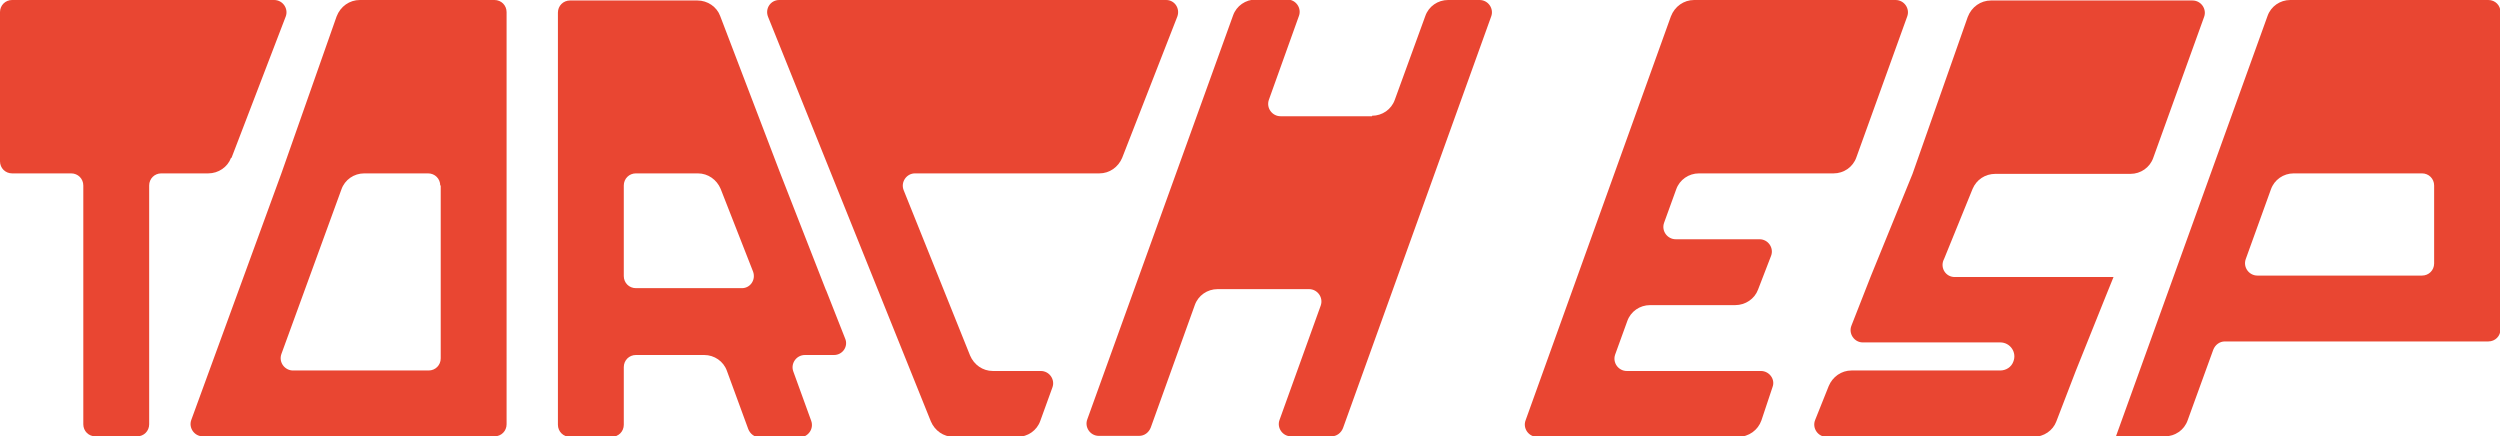 <?xml version="1.0" encoding="UTF-8"?>
<svg id="_图层_2" data-name="图层_2" xmlns="http://www.w3.org/2000/svg" viewBox="0 0 51.62 9.01">
  <defs>
    <style>
      .cls-1 {
        fill: #e94632;
      }
    </style>
  </defs>
  <g id="_图层_1-2" data-name="图层_1">
    <g>
      <path class="cls-1" d="M4.78,3.26L5.9.34c.06-.16-.06-.34-.24-.34H.25c-.14,0-.25.11-.25.25v3.08c0,.14.11.25.25.25h1.22c.14,0,.25.11.25.25v4.93c0,.14.11.25.25.25h.86c.14,0,.25-.11.25-.25V3.83c0-.14.11-.25.25-.25h.97c.21,0,.4-.13.47-.32Z"/>
      <path class="cls-1" d="M48.3,0h-1.01c-.21,0-.4.13-.47.33l-3.13,8.68h1.01c.21,0,.4-.13.47-.33l.53-1.46c.04-.1.13-.17.24-.17h5.44c.14,0,.25-.11.25-.25V.25c0-.14-.11-.25-.25-.25h-3.07ZM50.01,5.69h-3.4c-.17,0-.3-.17-.24-.34l.52-1.44c.07-.2.26-.33.47-.33h2.65c.14,0,.25.11.25.25v1.61c0,.14-.11.25-.25.25Z"/>
      <path class="cls-1" d="M5.81,3.58l-1.86,5.09c-.06.16.06.34.24.34h6.02c.14,0,.25-.11.25-.25V.25c0-.14-.11-.25-.25-.25h-2.78c-.21,0-.4.13-.48.34l-1.14,3.24ZM9.1,3.83v3.57c0,.14-.11.25-.25.25h-2.8c-.17,0-.3-.17-.24-.34l1.24-3.4c.07-.2.26-.33.47-.33h1.32c.14,0,.25.11.25.25Z"/>
      <path class="cls-1" d="M17.05,5.98h0l-.95-2.43h0l-1.23-3.22c-.07-.19-.26-.32-.47-.32h-2.63c-.14,0-.25.11-.25.25v8.51c0,.14.11.25.25.25h.86c.14,0,.25-.11.25-.25v-1.19c0-.14.11-.25.25-.25h1.41c.21,0,.4.13.47.33l.44,1.2c.04.1.13.17.24.17h.82c.17,0,.3-.17.24-.34l-.37-1.02c-.06-.16.06-.34.24-.34h.6c.18,0,.3-.18.23-.34l-.39-.99ZM13.13,3.58h1.28c.21,0,.39.13.47.32l.67,1.71c.06.17-.06.34-.23.34h-2.19c-.14,0-.25-.11-.25-.25v-1.87c0-.14.11-.25.25-.25Z"/>
      <path class="cls-1" d="M40.14,5.35l.59-1.45c.08-.19.26-.31.47-.31h2.79c.21,0,.4-.13.47-.33l1.05-2.91c.06-.16-.06-.34-.24-.34h-4.16c-.21,0-.4.13-.48.34l-1.14,3.24h0l-.86,2.11h0l-.4,1.02c-.07.17.06.35.23.35h2.84c.21,0,.35.21.27.4h0c-.04.11-.15.18-.27.18h-3.07c-.21,0-.39.13-.47.32l-.28.7c-.07.17.06.35.23.35h4.28c.21,0,.4-.13.47-.32l.4-1.04h0l.61-1.52h0l.17-.42h-3.28c-.18,0-.3-.18-.23-.35Z"/>
      <path class="cls-1" d="M34.09,6.3h1.74c.21,0,.4-.13.47-.32l.27-.7c.06-.16-.06-.34-.24-.34h-1.73c-.17,0-.3-.17-.24-.34l.25-.69c.07-.2.26-.33.47-.33h2.78c.21,0,.4-.13.47-.33l1.05-2.91c.06-.16-.06-.34-.24-.34h-4.16c-.21,0-.4.13-.48.34l-3,8.34c-.06.16.06.34.24.34h4.15c.22,0,.41-.14.48-.34l.23-.69c.06-.16-.07-.33-.24-.33h-2.77c-.17,0-.3-.17-.24-.34l.25-.69c.07-.2.26-.33.47-.33Z"/>
      <path class="cls-1" d="M28.33,2.4h-1.89c-.17,0-.3-.17-.24-.34l.62-1.73c.06-.16-.06-.34-.24-.34h-.65c-.21,0-.4.13-.47.33l-3.01,8.34c-.06.16.06.34.24.34h.83c.11,0,.2-.07.24-.17l.91-2.53c.07-.2.26-.33.47-.33h1.89c.17,0,.3.17.24.34l-.85,2.36c-.06.16.06.34.24.34h.83c.11,0,.2-.07.24-.17L30.79.34c.06-.16-.06-.34-.24-.34h-.65c-.21,0-.4.13-.47.33l-.63,1.73c-.07.2-.26.33-.47.33Z"/>
      <path class="cls-1" d="M18.89,3.58h3.81c.21,0,.39-.13.47-.32l1.14-2.92c.06-.17-.06-.34-.23-.34h-7.99c-.18,0-.3.18-.23.35l3.36,8.35c.08.19.26.32.47.32h1.32c.21,0,.4-.13.47-.33l.25-.69c.06-.16-.06-.34-.24-.34h-.99c-.21,0-.39-.13-.47-.32l-1.37-3.41c-.07-.17.06-.35.23-.35Z"/>
    </g>
  </g>
</svg>